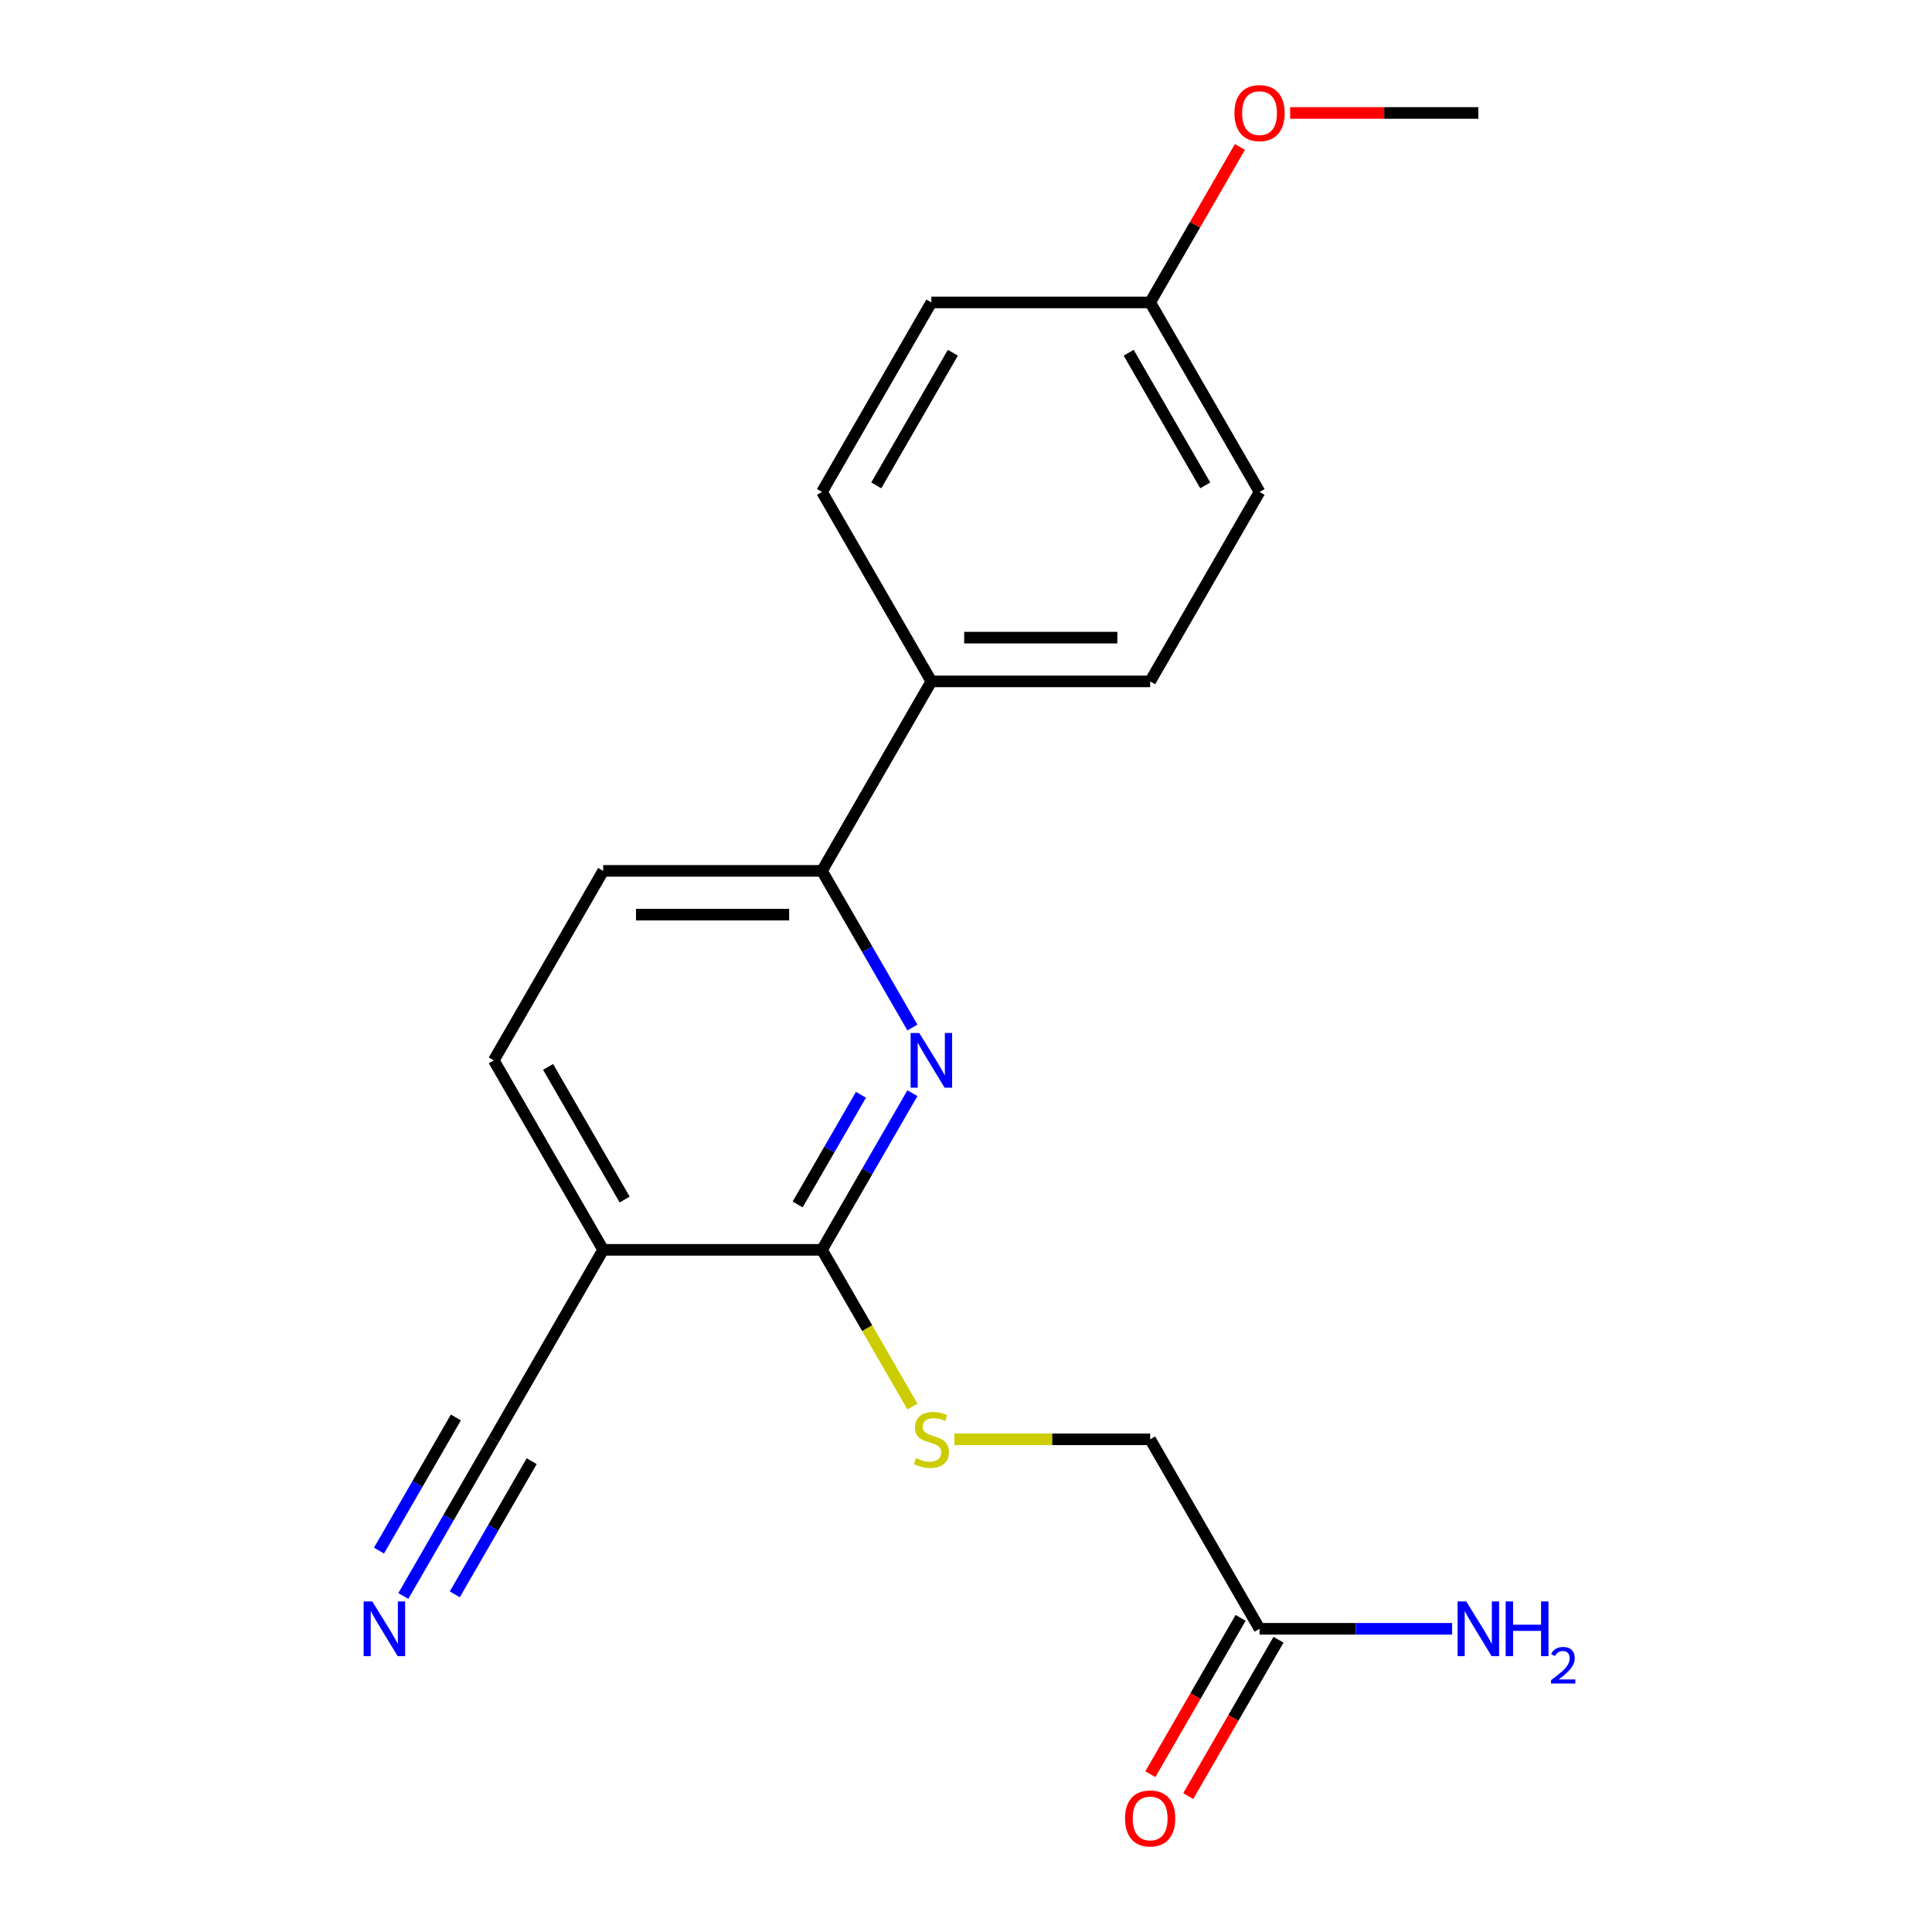 <?xml version='1.0' encoding='iso-8859-1'?>
<svg version='1.1' baseProfile='full'
              xmlns='http://www.w3.org/2000/svg'
                      xmlns:rdkit='http://www.rdkit.org/xml'
                      xmlns:xlink='http://www.w3.org/1999/xlink'
                  xml:space='preserve'
width='1000px' height='1000px' viewBox='0 0 1000 1000'>
<!-- END OF HEADER -->
<rect style='opacity:1.0;fill:#FFFFFF;stroke:none' width='1000' height='1000' x='0' y='0'> </rect>
<path class='bond-0' d='M 472.263,565.829 L 448.856,606.371' style='fill:none;fill-rule:evenodd;stroke:#0000FF;stroke-width:6px;stroke-linecap:butt;stroke-linejoin:miter;stroke-opacity:1' />
<path class='bond-0' d='M 448.856,606.371 L 425.449,646.913' style='fill:none;fill-rule:evenodd;stroke:#000000;stroke-width:6px;stroke-linecap:butt;stroke-linejoin:miter;stroke-opacity:1' />
<path class='bond-0' d='M 445.626,566.667 L 429.241,595.046' style='fill:none;fill-rule:evenodd;stroke:#0000FF;stroke-width:6px;stroke-linecap:butt;stroke-linejoin:miter;stroke-opacity:1' />
<path class='bond-0' d='M 429.241,595.046 L 412.856,623.426' style='fill:none;fill-rule:evenodd;stroke:#000000;stroke-width:6px;stroke-linecap:butt;stroke-linejoin:miter;stroke-opacity:1' />
<path class='bond-2' d='M 472.263,531.847 L 448.856,491.305' style='fill:none;fill-rule:evenodd;stroke:#0000FF;stroke-width:6px;stroke-linecap:butt;stroke-linejoin:miter;stroke-opacity:1' />
<path class='bond-2' d='M 448.856,491.305 L 425.449,450.763' style='fill:none;fill-rule:evenodd;stroke:#000000;stroke-width:6px;stroke-linecap:butt;stroke-linejoin:miter;stroke-opacity:1' />
<path class='bond-1' d='M 425.449,646.913 L 312.201,646.913' style='fill:none;fill-rule:evenodd;stroke:#000000;stroke-width:6px;stroke-linecap:butt;stroke-linejoin:miter;stroke-opacity:1' />
<path class='bond-5' d='M 425.449,646.913 L 448.867,687.475' style='fill:none;fill-rule:evenodd;stroke:#000000;stroke-width:6px;stroke-linecap:butt;stroke-linejoin:miter;stroke-opacity:1' />
<path class='bond-5' d='M 448.867,687.475 L 472.286,728.037' style='fill:none;fill-rule:evenodd;stroke:#CCCC00;stroke-width:6px;stroke-linecap:butt;stroke-linejoin:miter;stroke-opacity:1' />
<path class='bond-3' d='M 312.201,646.913 L 255.578,744.988' style='fill:none;fill-rule:evenodd;stroke:#000000;stroke-width:6px;stroke-linecap:butt;stroke-linejoin:miter;stroke-opacity:1' />
<path class='bond-20' d='M 312.201,646.913 L 255.578,548.838' style='fill:none;fill-rule:evenodd;stroke:#000000;stroke-width:6px;stroke-linecap:butt;stroke-linejoin:miter;stroke-opacity:1' />
<path class='bond-20' d='M 323.323,620.877 L 283.686,552.224' style='fill:none;fill-rule:evenodd;stroke:#000000;stroke-width:6px;stroke-linecap:butt;stroke-linejoin:miter;stroke-opacity:1' />
<path class='bond-7' d='M 425.449,450.763 L 482.073,352.687' style='fill:none;fill-rule:evenodd;stroke:#000000;stroke-width:6px;stroke-linecap:butt;stroke-linejoin:miter;stroke-opacity:1' />
<path class='bond-9' d='M 425.449,450.763 L 312.201,450.763' style='fill:none;fill-rule:evenodd;stroke:#000000;stroke-width:6px;stroke-linecap:butt;stroke-linejoin:miter;stroke-opacity:1' />
<path class='bond-9' d='M 408.462,473.412 L 329.189,473.412' style='fill:none;fill-rule:evenodd;stroke:#000000;stroke-width:6px;stroke-linecap:butt;stroke-linejoin:miter;stroke-opacity:1' />
<path class='bond-4' d='M 255.578,744.988 L 232.171,785.53' style='fill:none;fill-rule:evenodd;stroke:#000000;stroke-width:6px;stroke-linecap:butt;stroke-linejoin:miter;stroke-opacity:1' />
<path class='bond-4' d='M 232.171,785.53 L 208.764,826.072' style='fill:none;fill-rule:evenodd;stroke:#0000FF;stroke-width:6px;stroke-linecap:butt;stroke-linejoin:miter;stroke-opacity:1' />
<path class='bond-4' d='M 235.963,733.663 L 216.067,768.124' style='fill:none;fill-rule:evenodd;stroke:#000000;stroke-width:6px;stroke-linecap:butt;stroke-linejoin:miter;stroke-opacity:1' />
<path class='bond-4' d='M 216.067,768.124 L 196.171,802.585' style='fill:none;fill-rule:evenodd;stroke:#0000FF;stroke-width:6px;stroke-linecap:butt;stroke-linejoin:miter;stroke-opacity:1' />
<path class='bond-4' d='M 275.193,756.313 L 255.297,790.773' style='fill:none;fill-rule:evenodd;stroke:#000000;stroke-width:6px;stroke-linecap:butt;stroke-linejoin:miter;stroke-opacity:1' />
<path class='bond-4' d='M 255.297,790.773 L 235.401,825.234' style='fill:none;fill-rule:evenodd;stroke:#0000FF;stroke-width:6px;stroke-linecap:butt;stroke-linejoin:miter;stroke-opacity:1' />
<path class='bond-11' d='M 493.984,744.988 L 544.652,744.988' style='fill:none;fill-rule:evenodd;stroke:#CCCC00;stroke-width:6px;stroke-linecap:butt;stroke-linejoin:miter;stroke-opacity:1' />
<path class='bond-11' d='M 544.652,744.988 L 595.32,744.988' style='fill:none;fill-rule:evenodd;stroke:#000000;stroke-width:6px;stroke-linecap:butt;stroke-linejoin:miter;stroke-opacity:1' />
<path class='bond-6' d='M 651.944,843.063 L 595.32,744.988' style='fill:none;fill-rule:evenodd;stroke:#000000;stroke-width:6px;stroke-linecap:butt;stroke-linejoin:miter;stroke-opacity:1' />
<path class='bond-10' d='M 642.136,837.401 L 618.775,877.863' style='fill:none;fill-rule:evenodd;stroke:#000000;stroke-width:6px;stroke-linecap:butt;stroke-linejoin:miter;stroke-opacity:1' />
<path class='bond-10' d='M 618.775,877.863 L 595.415,918.325' style='fill:none;fill-rule:evenodd;stroke:#FF0000;stroke-width:6px;stroke-linecap:butt;stroke-linejoin:miter;stroke-opacity:1' />
<path class='bond-10' d='M 661.751,848.726 L 638.39,889.187' style='fill:none;fill-rule:evenodd;stroke:#000000;stroke-width:6px;stroke-linecap:butt;stroke-linejoin:miter;stroke-opacity:1' />
<path class='bond-10' d='M 638.39,889.187 L 615.03,929.649' style='fill:none;fill-rule:evenodd;stroke:#FF0000;stroke-width:6px;stroke-linecap:butt;stroke-linejoin:miter;stroke-opacity:1' />
<path class='bond-14' d='M 651.944,843.063 L 701.782,843.063' style='fill:none;fill-rule:evenodd;stroke:#000000;stroke-width:6px;stroke-linecap:butt;stroke-linejoin:miter;stroke-opacity:1' />
<path class='bond-14' d='M 701.782,843.063 L 751.62,843.063' style='fill:none;fill-rule:evenodd;stroke:#0000FF;stroke-width:6px;stroke-linecap:butt;stroke-linejoin:miter;stroke-opacity:1' />
<path class='bond-12' d='M 482.073,352.687 L 595.32,352.687' style='fill:none;fill-rule:evenodd;stroke:#000000;stroke-width:6px;stroke-linecap:butt;stroke-linejoin:miter;stroke-opacity:1' />
<path class='bond-12' d='M 499.06,330.038 L 578.333,330.038' style='fill:none;fill-rule:evenodd;stroke:#000000;stroke-width:6px;stroke-linecap:butt;stroke-linejoin:miter;stroke-opacity:1' />
<path class='bond-13' d='M 482.073,352.687 L 425.449,254.612' style='fill:none;fill-rule:evenodd;stroke:#000000;stroke-width:6px;stroke-linecap:butt;stroke-linejoin:miter;stroke-opacity:1' />
<path class='bond-8' d='M 255.578,548.838 L 312.201,450.763' style='fill:none;fill-rule:evenodd;stroke:#000000;stroke-width:6px;stroke-linecap:butt;stroke-linejoin:miter;stroke-opacity:1' />
<path class='bond-16' d='M 595.32,352.687 L 651.944,254.612' style='fill:none;fill-rule:evenodd;stroke:#000000;stroke-width:6px;stroke-linecap:butt;stroke-linejoin:miter;stroke-opacity:1' />
<path class='bond-17' d='M 425.449,254.612 L 482.073,156.537' style='fill:none;fill-rule:evenodd;stroke:#000000;stroke-width:6px;stroke-linecap:butt;stroke-linejoin:miter;stroke-opacity:1' />
<path class='bond-17' d='M 453.557,251.226 L 493.194,182.573' style='fill:none;fill-rule:evenodd;stroke:#000000;stroke-width:6px;stroke-linecap:butt;stroke-linejoin:miter;stroke-opacity:1' />
<path class='bond-15' d='M 595.32,156.537 L 482.073,156.537' style='fill:none;fill-rule:evenodd;stroke:#000000;stroke-width:6px;stroke-linecap:butt;stroke-linejoin:miter;stroke-opacity:1' />
<path class='bond-18' d='M 595.32,156.537 L 618.554,116.295' style='fill:none;fill-rule:evenodd;stroke:#000000;stroke-width:6px;stroke-linecap:butt;stroke-linejoin:miter;stroke-opacity:1' />
<path class='bond-18' d='M 618.554,116.295 L 641.787,76.053' style='fill:none;fill-rule:evenodd;stroke:#FF0000;stroke-width:6px;stroke-linecap:butt;stroke-linejoin:miter;stroke-opacity:1' />
<path class='bond-21' d='M 595.32,156.537 L 651.944,254.612' style='fill:none;fill-rule:evenodd;stroke:#000000;stroke-width:6px;stroke-linecap:butt;stroke-linejoin:miter;stroke-opacity:1' />
<path class='bond-21' d='M 584.198,182.573 L 623.835,251.226' style='fill:none;fill-rule:evenodd;stroke:#000000;stroke-width:6px;stroke-linecap:butt;stroke-linejoin:miter;stroke-opacity:1' />
<path class='bond-19' d='M 667.775,58.462 L 716.483,58.462' style='fill:none;fill-rule:evenodd;stroke:#FF0000;stroke-width:6px;stroke-linecap:butt;stroke-linejoin:miter;stroke-opacity:1' />
<path class='bond-19' d='M 716.483,58.462 L 765.191,58.462' style='fill:none;fill-rule:evenodd;stroke:#000000;stroke-width:6px;stroke-linecap:butt;stroke-linejoin:miter;stroke-opacity:1' />
<path  class='atom-0' d='M 475.813 534.678
L 485.093 549.678
Q 486.013 551.158, 487.493 553.838
Q 488.973 556.518, 489.053 556.678
L 489.053 534.678
L 492.813 534.678
L 492.813 562.998
L 488.933 562.998
L 478.973 546.598
Q 477.813 544.678, 476.573 542.478
Q 475.373 540.278, 475.013 539.598
L 475.013 562.998
L 471.333 562.998
L 471.333 534.678
L 475.813 534.678
' fill='#0000FF'/>
<path  class='atom-5' d='M 192.694 828.903
L 201.974 843.903
Q 202.894 845.383, 204.374 848.063
Q 205.854 850.743, 205.934 850.903
L 205.934 828.903
L 209.694 828.903
L 209.694 857.223
L 205.814 857.223
L 195.854 840.823
Q 194.694 838.903, 193.454 836.703
Q 192.254 834.503, 191.894 833.823
L 191.894 857.223
L 188.214 857.223
L 188.214 828.903
L 192.694 828.903
' fill='#0000FF'/>
<path  class='atom-6' d='M 474.073 754.708
Q 474.393 754.828, 475.713 755.388
Q 477.033 755.948, 478.473 756.308
Q 479.953 756.628, 481.393 756.628
Q 484.073 756.628, 485.633 755.348
Q 487.193 754.028, 487.193 751.748
Q 487.193 750.188, 486.393 749.228
Q 485.633 748.268, 484.433 747.748
Q 483.233 747.228, 481.233 746.628
Q 478.713 745.868, 477.193 745.148
Q 475.713 744.428, 474.633 742.908
Q 473.593 741.388, 473.593 738.828
Q 473.593 735.268, 475.993 733.068
Q 478.433 730.868, 483.233 730.868
Q 486.513 730.868, 490.233 732.428
L 489.313 735.508
Q 485.913 734.108, 483.353 734.108
Q 480.593 734.108, 479.073 735.268
Q 477.553 736.388, 477.593 738.348
Q 477.593 739.868, 478.353 740.788
Q 479.153 741.708, 480.273 742.228
Q 481.433 742.748, 483.353 743.348
Q 485.913 744.148, 487.433 744.948
Q 488.953 745.748, 490.033 747.388
Q 491.153 748.988, 491.153 751.748
Q 491.153 755.668, 488.513 757.788
Q 485.913 759.868, 481.553 759.868
Q 479.033 759.868, 477.113 759.308
Q 475.233 758.788, 472.993 757.868
L 474.073 754.708
' fill='#CCCC00'/>
<path  class='atom-11' d='M 582.32 941.218
Q 582.32 934.418, 585.68 930.618
Q 589.04 926.818, 595.32 926.818
Q 601.6 926.818, 604.96 930.618
Q 608.32 934.418, 608.32 941.218
Q 608.32 948.098, 604.92 952.018
Q 601.52 955.898, 595.32 955.898
Q 589.08 955.898, 585.68 952.018
Q 582.32 948.138, 582.32 941.218
M 595.32 952.698
Q 599.64 952.698, 601.96 949.818
Q 604.32 946.898, 604.32 941.218
Q 604.32 935.658, 601.96 932.858
Q 599.64 930.018, 595.32 930.018
Q 591 930.018, 588.64 932.818
Q 586.32 935.618, 586.32 941.218
Q 586.32 946.938, 588.64 949.818
Q 591 952.698, 595.32 952.698
' fill='#FF0000'/>
<path  class='atom-15' d='M 758.931 828.903
L 768.211 843.903
Q 769.131 845.383, 770.611 848.063
Q 772.091 850.743, 772.171 850.903
L 772.171 828.903
L 775.931 828.903
L 775.931 857.223
L 772.051 857.223
L 762.091 840.823
Q 760.931 838.903, 759.691 836.703
Q 758.491 834.503, 758.131 833.823
L 758.131 857.223
L 754.451 857.223
L 754.451 828.903
L 758.931 828.903
' fill='#0000FF'/>
<path  class='atom-15' d='M 779.331 828.903
L 783.171 828.903
L 783.171 840.943
L 797.651 840.943
L 797.651 828.903
L 801.491 828.903
L 801.491 857.223
L 797.651 857.223
L 797.651 844.143
L 783.171 844.143
L 783.171 857.223
L 779.331 857.223
L 779.331 828.903
' fill='#0000FF'/>
<path  class='atom-15' d='M 802.864 856.23
Q 803.55 854.461, 805.187 853.484
Q 806.824 852.481, 809.094 852.481
Q 811.919 852.481, 813.503 854.012
Q 815.087 855.543, 815.087 858.262
Q 815.087 861.034, 813.028 863.622
Q 810.995 866.209, 806.771 869.271
L 815.404 869.271
L 815.404 871.383
L 802.811 871.383
L 802.811 869.614
Q 806.296 867.133, 808.355 865.285
Q 810.441 863.437, 811.444 861.774
Q 812.447 860.11, 812.447 858.394
Q 812.447 856.599, 811.549 855.596
Q 810.652 854.593, 809.094 854.593
Q 807.589 854.593, 806.586 855.2
Q 805.583 855.807, 804.87 857.154
L 802.864 856.23
' fill='#0000FF'/>
<path  class='atom-19' d='M 638.944 58.542
Q 638.944 51.742, 642.304 47.942
Q 645.664 44.142, 651.944 44.142
Q 658.224 44.142, 661.584 47.942
Q 664.944 51.742, 664.944 58.542
Q 664.944 65.422, 661.544 69.342
Q 658.144 73.222, 651.944 73.222
Q 645.704 73.222, 642.304 69.342
Q 638.944 65.462, 638.944 58.542
M 651.944 70.022
Q 656.264 70.022, 658.584 67.142
Q 660.944 64.222, 660.944 58.542
Q 660.944 52.982, 658.584 50.182
Q 656.264 47.342, 651.944 47.342
Q 647.624 47.342, 645.264 50.142
Q 642.944 52.942, 642.944 58.542
Q 642.944 64.262, 645.264 67.142
Q 647.624 70.022, 651.944 70.022
' fill='#FF0000'/>
</svg>
